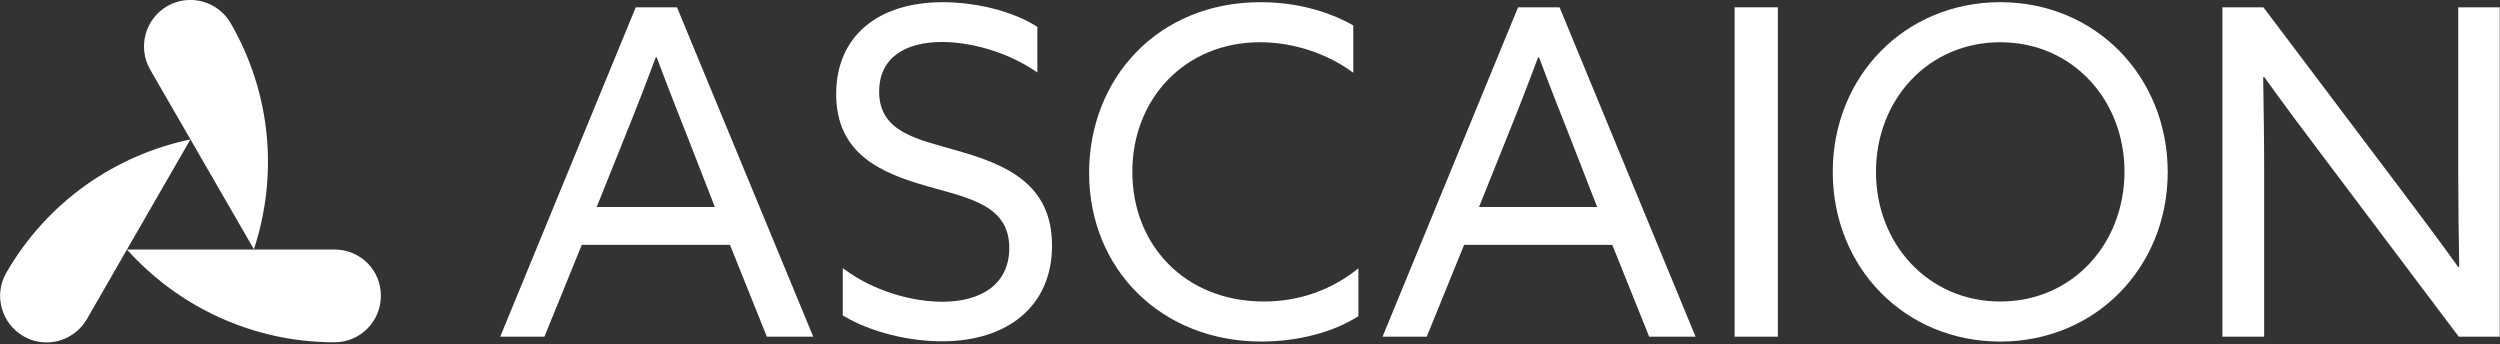 <?xml version="1.0" encoding="utf-8"?>
<!-- Generator: Adobe Illustrator 19.2.1, SVG Export Plug-In . SVG Version: 6.00 Build 0)  -->
<svg version="1.1" id="Layer_1" xmlns="http://www.w3.org/2000/svg" xmlns:xlink="http://www.w3.org/1999/xlink" x="0px" y="0px"
	 viewBox="0 0 1024 141" style="enable-background:new 0 0 1024 141;" xml:space="preserve">
<rect x="0" y="0" width="1024" height="141" fill="#333333" stroke="none"/>
<style type="text/css">
	.st0{fill:#FFFFFF;}
</style>
<g>
	<g>
		<path class="st0" d="M2.6,111.7c-5.3,9.1-2.1,20.7,7,26c9.1,5.3,20.7,2.1,26-7L52,102.2l26-45.1C47.4,63.5,19.4,82.5,2.6,111.7z"
			/>
		<path class="st0" d="M137,102.2h-33H52c20.9,23.3,51.3,38,85,38c10.5,0,19-8.5,19-19C156.1,110.7,147.6,102.2,137,102.2z"/>
		<path class="st0" d="M94.5,9.5c-5.3-9.1-16.9-12.2-26-7c-9.1,5.3-12.2,16.9-7,26l42.5,73.6C113.8,72.4,111.4,38.8,94.5,9.5z"/>
	</g>
	<g>
		<g>
			<g>
				<g>
					<path class="st0" d="M260.4,3l-55.5,134.9h18.1l15.3-37.6H299l15.1,37.6h19L277.3,3H260.4z M292.8,84.8h-48.4l11-27.4
						c4.7-11.6,9.1-22.9,13.2-33.9h0.4c4.1,11,8.6,22.5,12.9,33.3L292.8,84.8z"/>
				</g>
			</g>
			<g>
				<path class="st0" d="M392.1,61.7c-16.4-4.7-32-7.5-32-24.2c0-13.8,10.6-20.3,25.7-20.3c11.5,0,26.8,3.9,39.1,12.5V11
					c-10.8-6.9-26.1-10.1-38.8-10.1c-26.3,0-43.6,13.8-43.6,37.6c0,24.6,18.4,32.4,37.4,37.8c17.7,5,33.5,8,33.5,25.3
					c0,14.7-11.4,22-27.4,22c-11.9,0-28.1-4.1-40.8-13.8v19.4c11.7,7.1,27.6,10.6,40.6,10.6c27,0,45.1-14.5,45.1-39.1
					C431,75.1,411.7,67.3,392.1,61.7z"/>
			</g>
			<g>
				<path class="st0" d="M463.8,70.4c0-30,21.6-53.1,52.3-53.1c14.3,0,28.1,5,38.2,12.5V10.4c-10.6-6-23.8-9.5-38-9.5
					c-42.3,0-70.2,31.5-70.2,69.9c0,39.5,29.6,69.1,70.6,69.1c14.2,0,28.9-3.5,39.7-10.4v-19.6c-10.6,8.6-23.8,13.6-38.7,13.6
					C485.4,123.5,463.8,100.4,463.8,70.4z"/>
			</g>
			<g>
				<g>
					<path class="st0" d="M621.8,3l-55.5,134.9h18.1l15.3-37.6h60.7l15.1,37.6h19L638.8,3H621.8z M654.2,84.8h-48.4l11-27.4
						c4.7-11.6,9.1-22.9,13.2-33.9h0.4c4.1,11,8.6,22.5,12.9,33.3L654.2,84.8z"/>
				</g>
			</g>
			<g>
				<rect x="710.5" y="3" class="st0" width="17.7" height="134.9"/>
			</g>
			<g>
				<g>
					<path class="st0" d="M819.3,0.9c-39.1,0-68.6,30.4-68.6,69.5c0,39.1,29.4,69.5,68.6,69.5c39.1,0,68.6-30.4,68.6-69.5
						C887.8,31.3,858.4,0.9,819.3,0.9z M819.3,123.5c-29.4,0-50.9-23.5-50.9-53.1c0-29.6,21.4-53.1,50.9-53.1s50.9,23.5,50.9,53.1
						C870.1,100.1,848.7,123.5,819.3,123.5z"/>
				</g>
			</g>
			<g>
				<path class="st0" d="M1006.9,3v67.8c0,13,0.2,26.6,0.4,38.4l-0.4,0.2c-7.6-10.6-15.5-21.2-23.3-31.5L927.1,3h-16.8v134.9h17.1
					V70.1c0-13-0.2-26.6-0.4-38.4l0.4-0.2c7.6,10.6,15.5,21.2,23.3,31.5l56.4,74.9h16.8V3H1006.9z"/>
			</g>
		</g>
	</g>
</g>
</svg>
